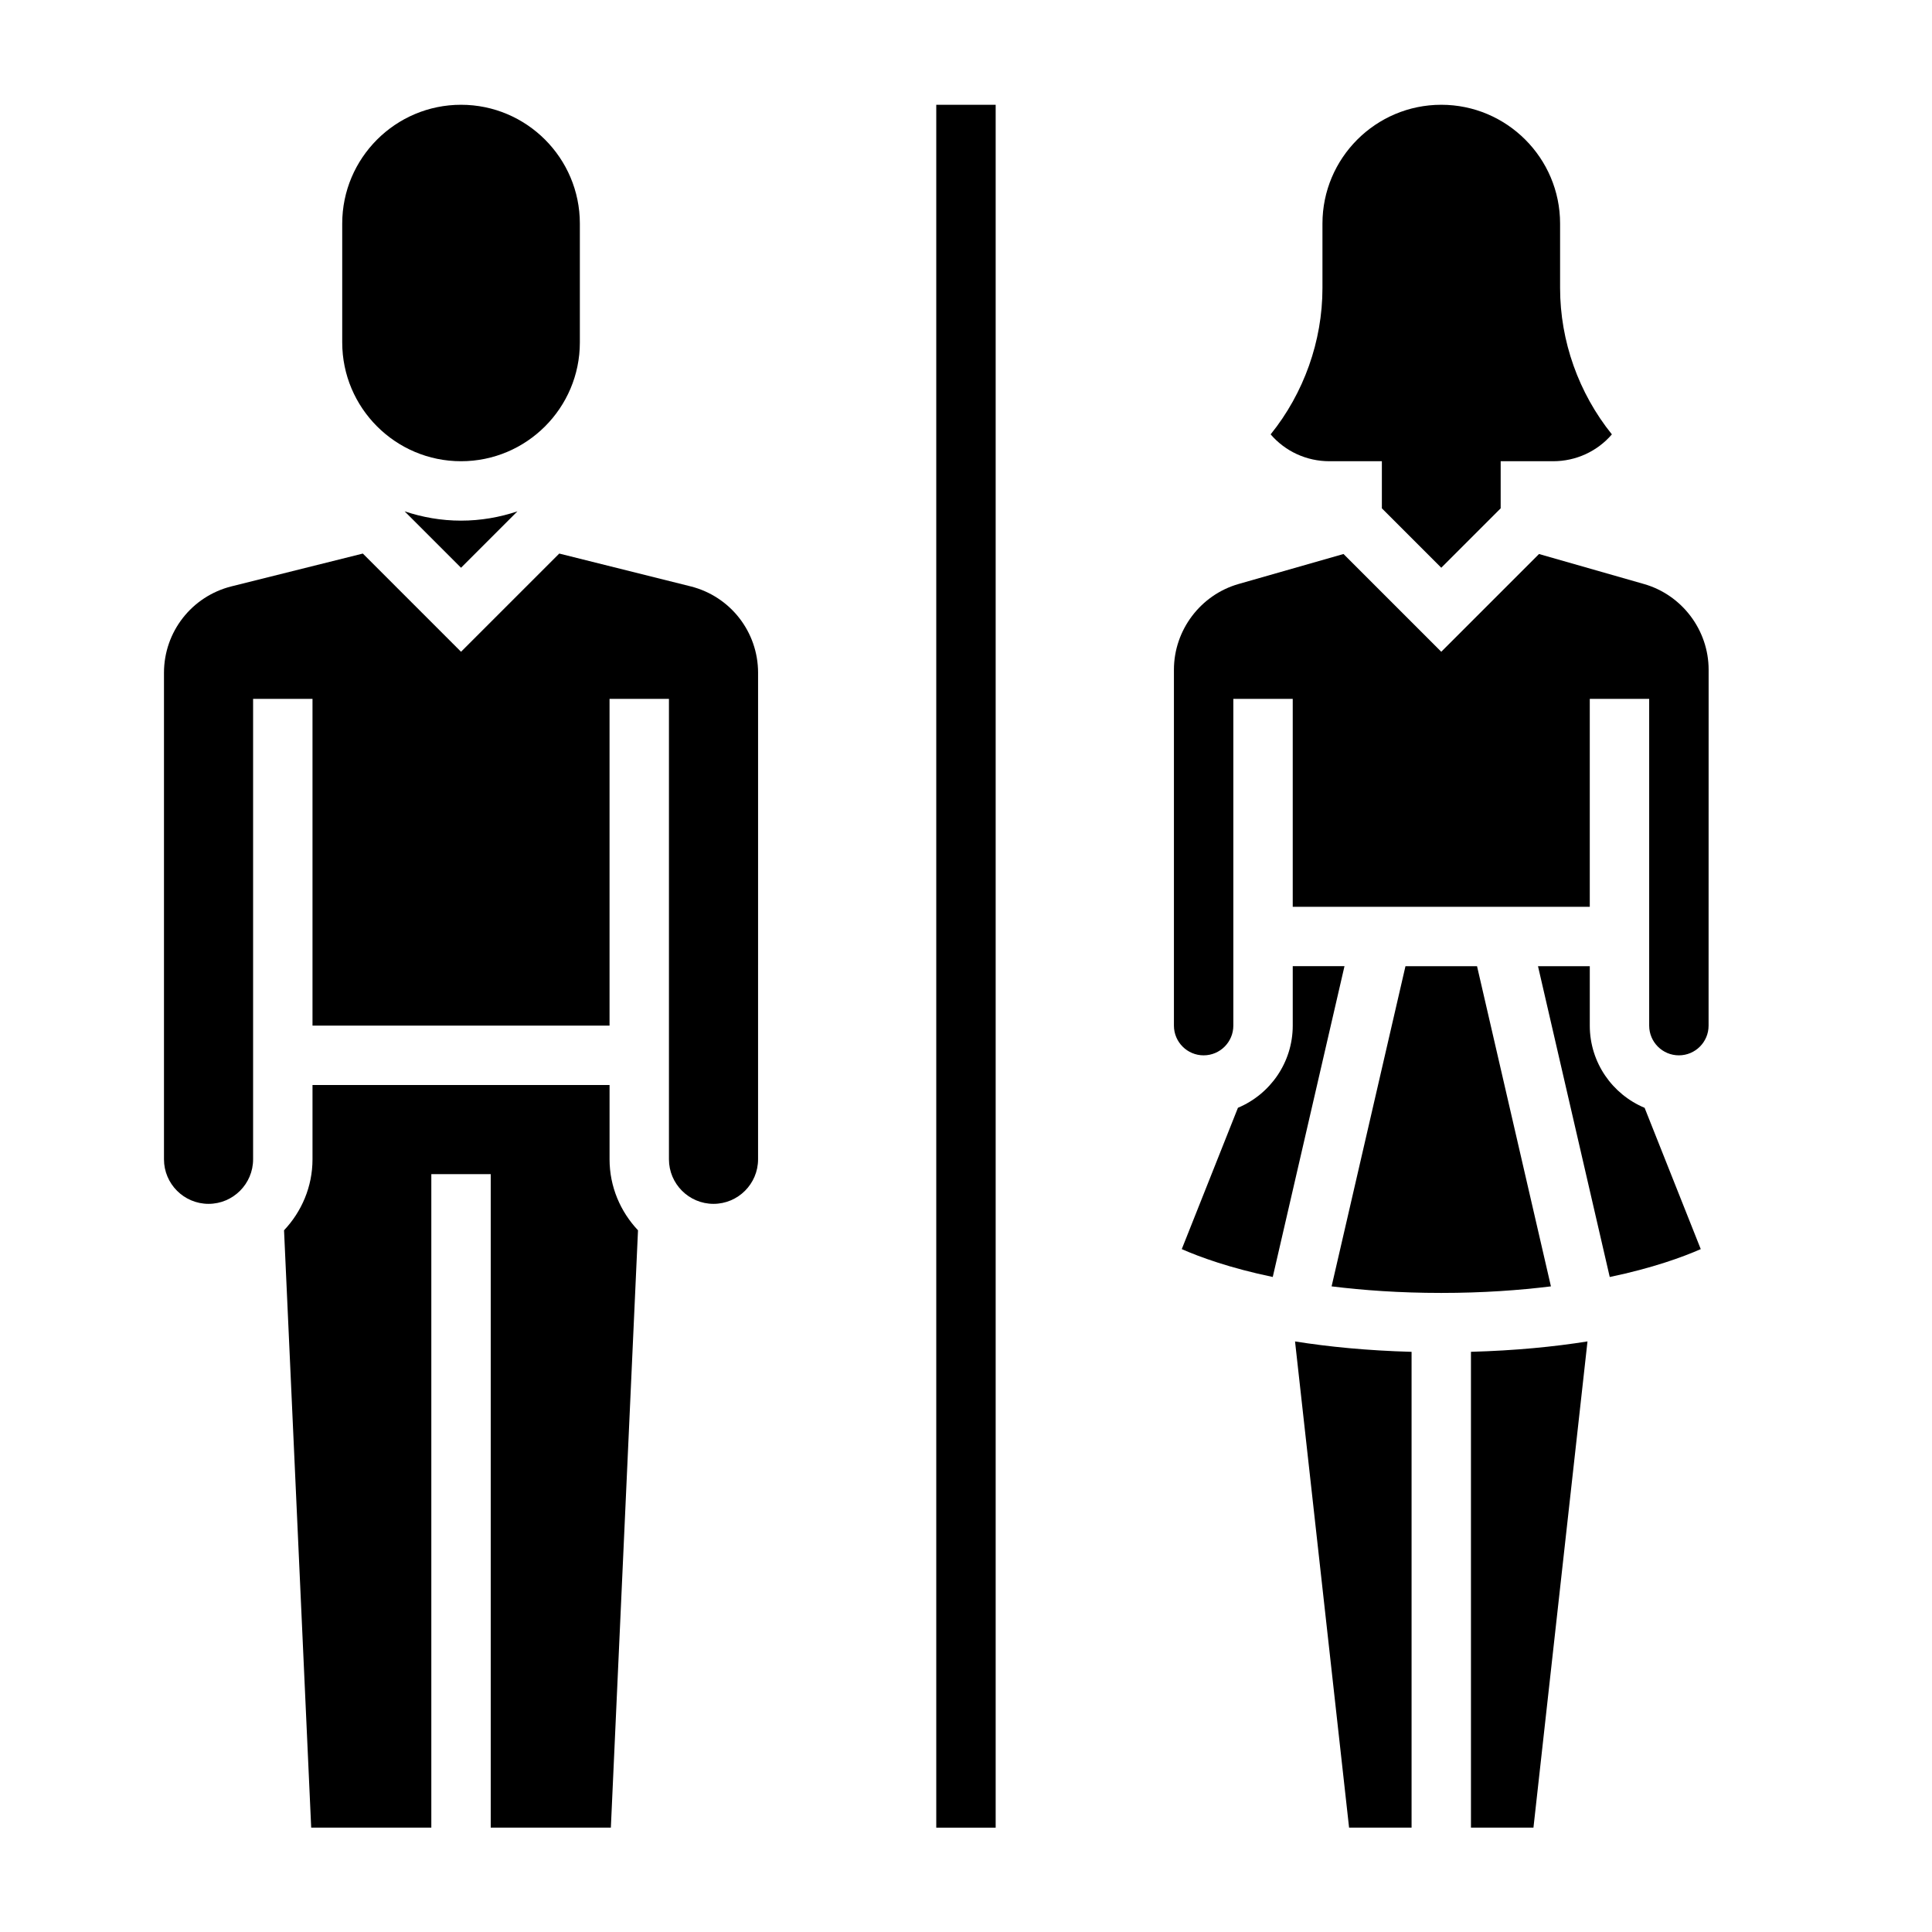 <?xml version="1.0" encoding="UTF-8"?>
<!-- Uploaded to: ICON Repo, www.iconrepo.com, Generator: ICON Repo Mixer Tools -->
<svg fill="#000000" width="800px" height="800px" version="1.1" viewBox="144 144 512 512" xmlns="http://www.w3.org/2000/svg">
 <g>
  <path d="m501.52 628.34h16.562v-126.09c-11.762-0.324-22.035-1.348-30.883-2.754z"/>
  <path d="m486.59 400.05v15.742c0 9.801-6.008 18.215-14.523 21.781l-14.887 37.457c4.785 2.102 12.73 5.008 24.113 7.383l19.012-82.371h-13.715z"/>
  <path d="m510.21 266.23v12.484l15.742 15.742 15.742-15.742v-12.484h13.887c6.102 0 11.73-2.637 15.586-7.117-8.781-10.895-13.727-24.703-13.727-38.762v-17.098c0-17.367-14.121-31.488-31.488-31.488-17.367 0-31.488 14.121-31.488 31.488v17.098c0 14.059-4.945 27.867-13.73 38.762 3.856 4.481 9.484 7.117 15.586 7.117z"/>
  <path d="m579.66 298.77-27.805-7.949-25.906 25.902-25.906-25.906-27.812 7.949c-10.082 2.883-17.129 12.227-17.129 22.715v94.324c0 4.344 3.527 7.871 7.871 7.871s7.871-3.527 7.871-7.871v-86.594h15.742v55.105h78.719v-55.105h15.742v86.594c0 4.344 3.527 7.871 7.871 7.871s7.871-3.527 7.871-7.871l0.012-94.324c0-10.488-7.047-19.832-17.141-22.711z"/>
  <path d="m535.43 400.05h-18.965l-19.578 84.852c8.453 1.039 18.02 1.738 29.062 1.738s20.602-0.699 29.062-1.738z"/>
  <path d="m565.31 415.8v-15.742h-13.723l19.012 82.363c11.375-2.379 19.316-5.281 24.121-7.391l-14.879-37.445c-8.527-3.562-14.531-11.984-14.531-21.785z"/>
  <path d="m533.82 628.34h16.562l14.32-128.85c-8.855 1.41-19.121 2.426-30.883 2.754z"/>
  <path d="m251.23 279.51 14.949 14.949 14.949-14.949c-4.707 1.574-9.723 2.465-14.949 2.465-5.231 0-10.242-0.891-14.949-2.465z"/>
  <path d="m266.18 266.23c17.367 0 31.488-14.121 31.488-31.488v-31.488c0-17.367-14.121-31.488-31.488-31.488-17.367 0-31.488 14.121-31.488 31.488v31.488c0 17.363 14.121 31.488 31.488 31.488z"/>
  <path d="m327.01 299.39-34.801-8.691-26.031 26.023-26.023-26.023-34.801 8.691c-10.539 2.637-17.898 12.059-17.898 22.914v128.92c0 6.512 5.297 11.809 11.809 11.809s11.809-5.297 11.809-11.809v-122.02h15.742v86.594h78.719v-86.594h15.742v122.02c0 6.512 5.297 11.809 11.809 11.809s11.809-5.297 11.809-11.809l0.004-128.92c0-10.855-7.359-20.277-17.887-22.914z"/>
  <path d="m305.54 431.54h-78.723v19.68c0 7.297-2.898 13.895-7.543 18.82l7.195 158.3 31.836 0.004v-173.18h15.742v173.18h31.836l7.195-158.3c-4.644-4.93-7.539-11.527-7.539-18.824z"/>
  <path d="m392.12 171.77h15.742v456.58h-15.742z"/>
 </g>
</svg>